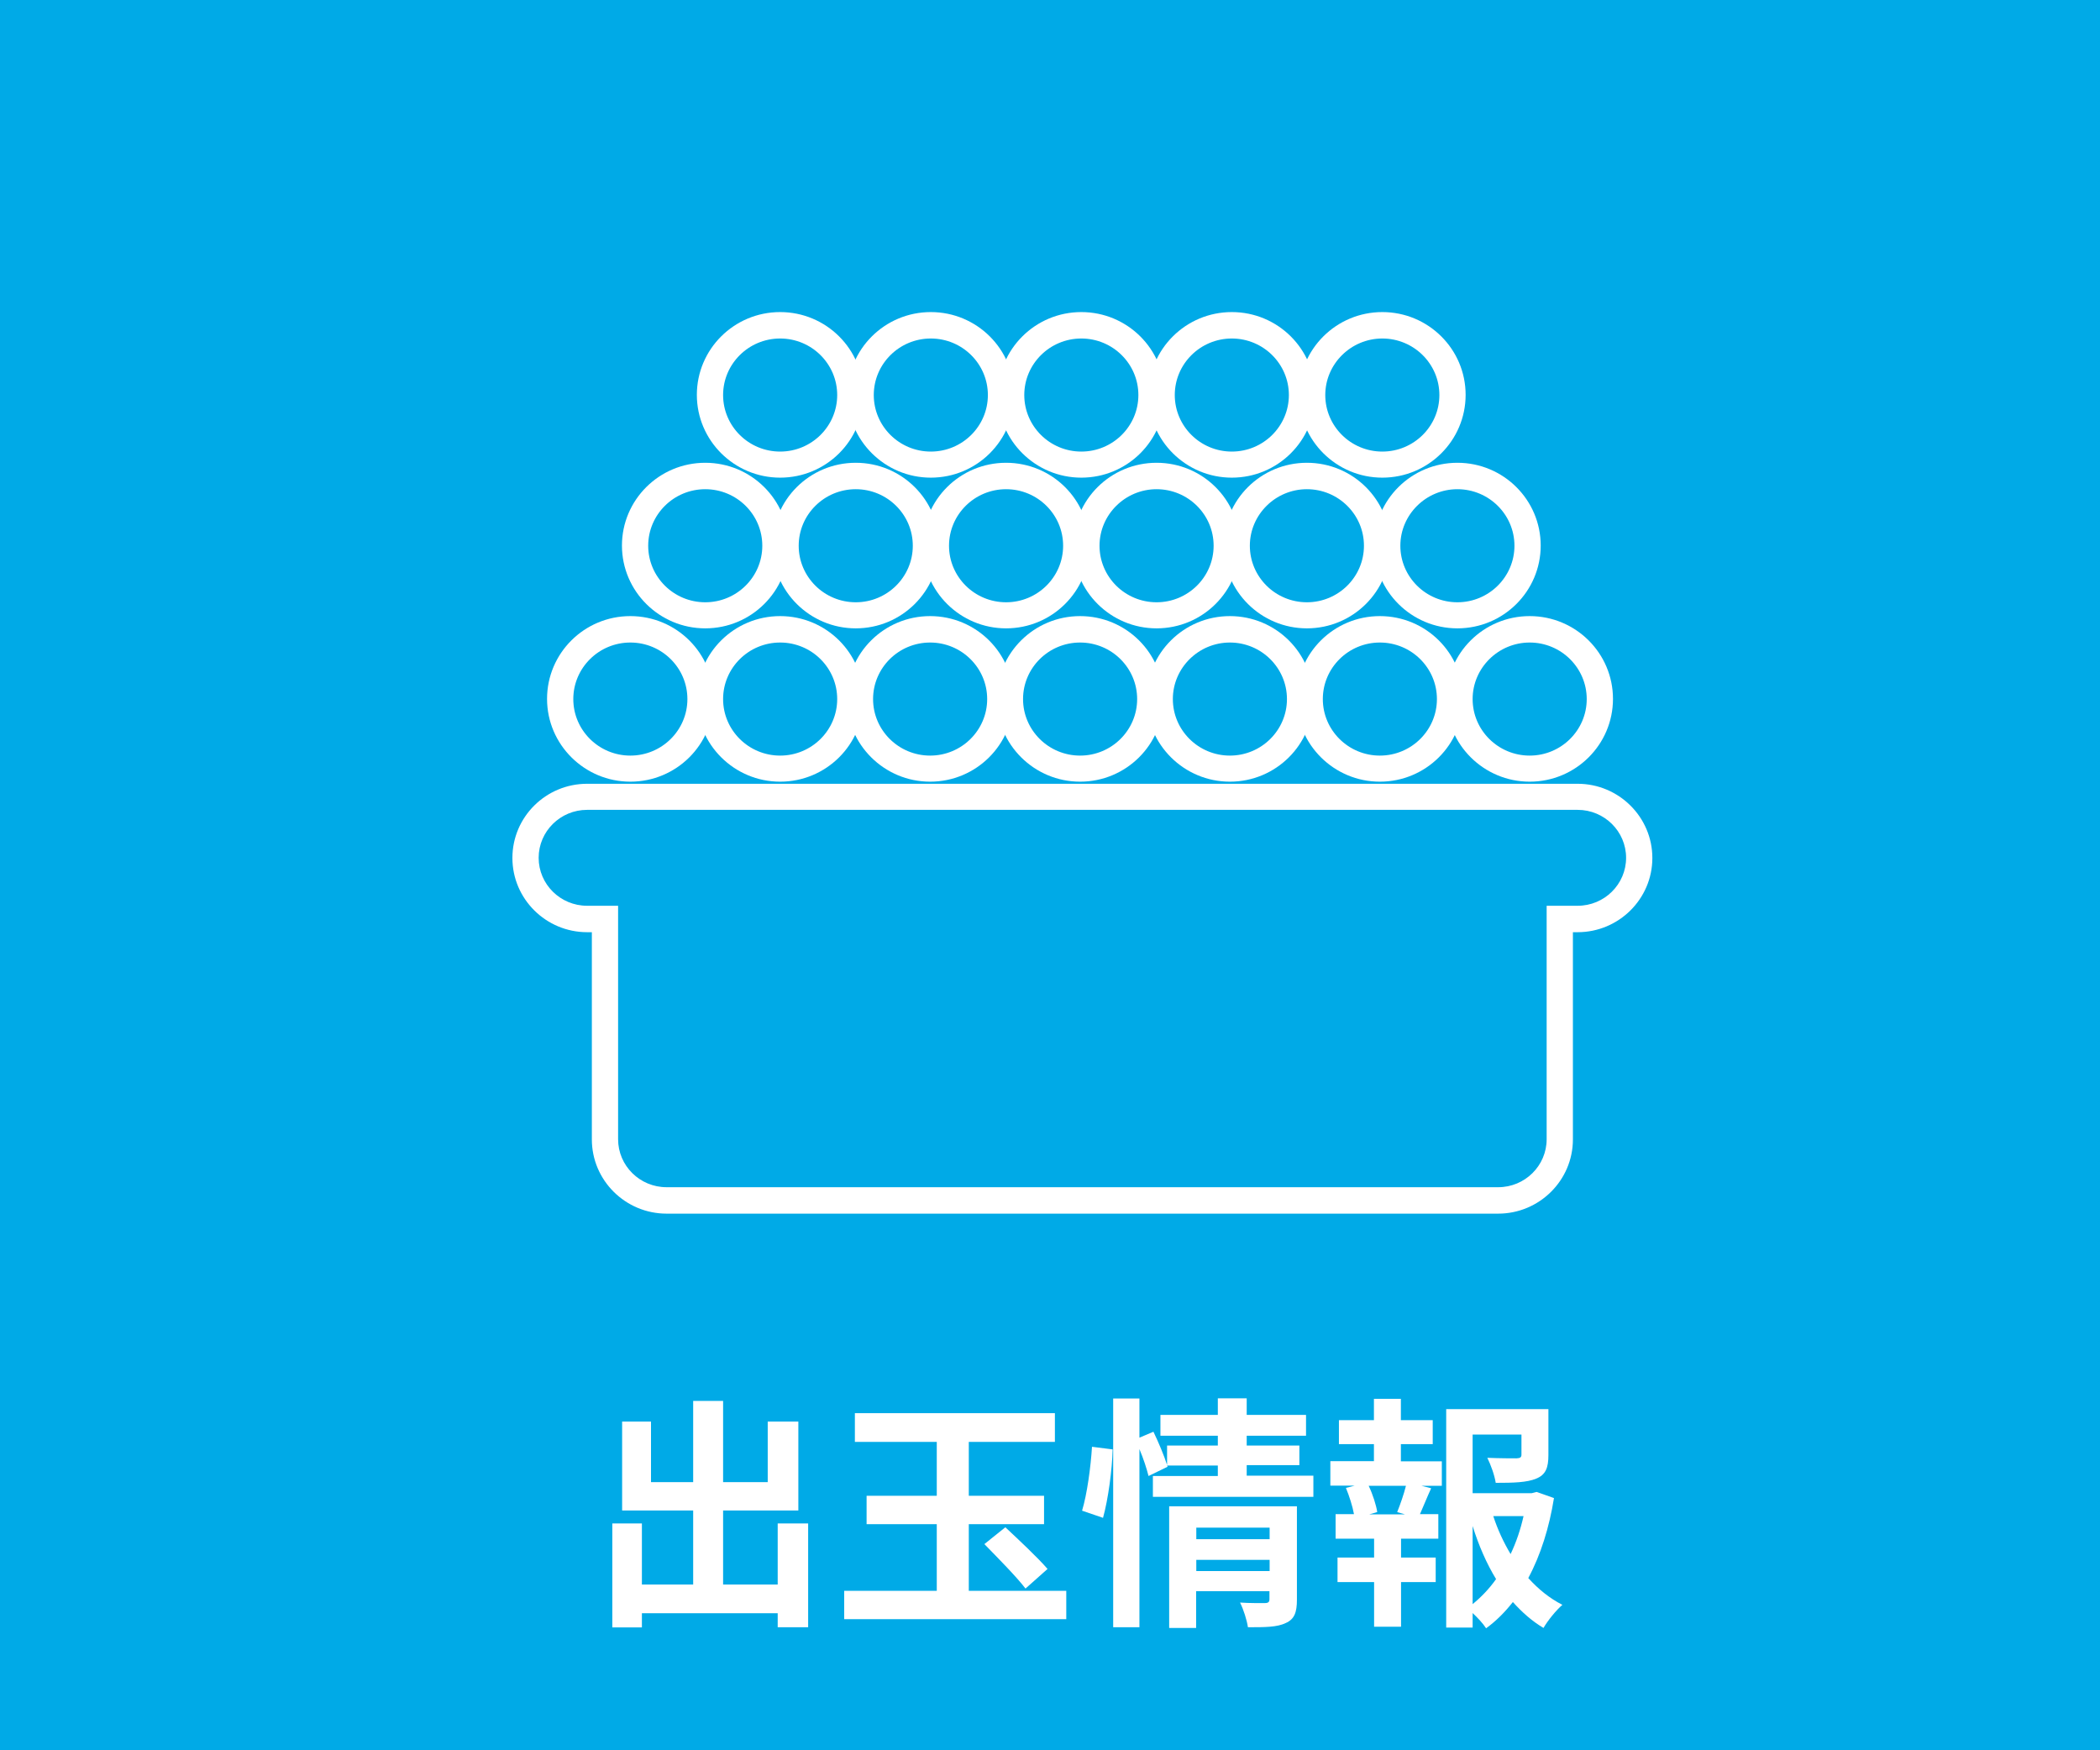 <?xml version="1.0" encoding="UTF-8"?>
<svg id="_レイヤー_2" data-name="レイヤー 2" xmlns="http://www.w3.org/2000/svg" viewBox="0 0 120 100">
  <defs>
    <style>
      .cls-1 {
        fill: #fff;
      }

      .cls-2 {
        fill: #00aae7;
      }
    </style>
  </defs>
  <g id="_レイヤー_1-2" data-name="レイヤー 1">
    <g>
      <rect class="cls-2" width="120" height="100"/>
      <g>
        <path class="cls-1" d="M44.58,27.29c-2.62,0-4.76-2.12-4.76-4.73s2.13-4.73,4.76-4.73,4.76,2.12,4.76,4.73-2.13,4.73-4.76,4.73ZM44.58,19.34c-1.8,0-3.26,1.45-3.26,3.23s1.46,3.23,3.26,3.23,3.26-1.45,3.26-3.23-1.46-3.23-3.26-3.23Z"/>
        <path class="cls-1" d="M40.3,35.9c-2.62,0-4.76-2.12-4.76-4.73s2.13-4.73,4.76-4.73,4.76,2.12,4.76,4.73-2.13,4.73-4.76,4.73ZM40.3,27.95c-1.8,0-3.26,1.45-3.26,3.23s1.46,3.23,3.26,3.23,3.26-1.45,3.26-3.23-1.46-3.23-3.26-3.23Z"/>
        <path class="cls-1" d="M36.02,44.66c-2.62,0-4.76-2.12-4.76-4.73s2.13-4.73,4.76-4.73,4.76,2.12,4.76,4.73-2.13,4.73-4.76,4.73ZM36.02,36.71c-1.8,0-3.26,1.45-3.26,3.23s1.46,3.23,3.26,3.23,3.26-1.45,3.26-3.23-1.46-3.23-3.26-3.23Z"/>
        <path class="cls-1" d="M44.58,44.66c-2.62,0-4.76-2.12-4.76-4.73s2.13-4.73,4.76-4.73,4.76,2.12,4.76,4.73-2.13,4.73-4.76,4.73ZM44.58,36.71c-1.8,0-3.26,1.45-3.26,3.23s1.46,3.23,3.26,3.23,3.26-1.45,3.26-3.23-1.46-3.23-3.26-3.23Z"/>
        <path class="cls-1" d="M53.15,44.66c-2.62,0-4.76-2.12-4.76-4.73s2.13-4.73,4.76-4.73,4.76,2.12,4.76,4.73-2.13,4.73-4.76,4.73ZM53.15,36.71c-1.8,0-3.26,1.45-3.26,3.23s1.46,3.23,3.26,3.23,3.26-1.45,3.26-3.23-1.46-3.23-3.26-3.23Z"/>
        <path class="cls-1" d="M61.72,44.66c-2.62,0-4.76-2.12-4.76-4.73s2.13-4.73,4.76-4.73,4.76,2.12,4.76,4.73-2.13,4.73-4.76,4.73ZM61.72,36.71c-1.8,0-3.26,1.45-3.26,3.23s1.46,3.23,3.26,3.23,3.26-1.45,3.26-3.23-1.46-3.23-3.26-3.23Z"/>
        <path class="cls-1" d="M70.28,44.66c-2.62,0-4.76-2.12-4.76-4.73s2.13-4.73,4.76-4.73,4.76,2.12,4.76,4.73-2.13,4.73-4.76,4.73ZM70.28,36.71c-1.79,0-3.26,1.45-3.26,3.23s1.46,3.23,3.26,3.23,3.26-1.45,3.26-3.23-1.46-3.23-3.26-3.23Z"/>
        <path class="cls-1" d="M78.85,44.66c-2.62,0-4.76-2.12-4.76-4.73s2.13-4.73,4.76-4.73,4.76,2.12,4.76,4.73-2.13,4.73-4.76,4.73ZM78.85,36.71c-1.8,0-3.26,1.45-3.26,3.23s1.46,3.23,3.26,3.23,3.26-1.45,3.26-3.23-1.46-3.23-3.26-3.23Z"/>
        <path class="cls-1" d="M87.41,44.66c-2.62,0-4.76-2.12-4.76-4.73s2.13-4.73,4.76-4.73,4.76,2.12,4.76,4.73-2.13,4.73-4.76,4.73ZM87.41,36.71c-1.79,0-3.26,1.45-3.26,3.23s1.46,3.23,3.26,3.23,3.26-1.45,3.26-3.23-1.46-3.23-3.26-3.23Z"/>
        <path class="cls-1" d="M48.9,35.9c-2.62,0-4.76-2.12-4.76-4.73s2.13-4.73,4.76-4.73,4.76,2.12,4.76,4.73-2.13,4.73-4.76,4.73ZM48.9,27.95c-1.8,0-3.26,1.45-3.26,3.23s1.46,3.23,3.26,3.23,3.26-1.45,3.26-3.23-1.46-3.23-3.26-3.23Z"/>
        <path class="cls-1" d="M57.49,35.9c-2.62,0-4.76-2.12-4.76-4.73s2.13-4.73,4.76-4.73,4.76,2.12,4.76,4.73-2.13,4.73-4.76,4.73ZM57.49,27.95c-1.8,0-3.26,1.45-3.26,3.23s1.46,3.23,3.26,3.23,3.26-1.45,3.26-3.23-1.46-3.23-3.26-3.23Z"/>
        <path class="cls-1" d="M66.09,35.9c-2.62,0-4.76-2.12-4.76-4.73s2.13-4.73,4.76-4.73,4.76,2.12,4.76,4.73-2.13,4.73-4.76,4.73ZM66.09,27.95c-1.79,0-3.26,1.45-3.26,3.23s1.46,3.23,3.26,3.23,3.26-1.45,3.26-3.23-1.46-3.23-3.26-3.23Z"/>
        <path class="cls-1" d="M74.68,35.9c-2.62,0-4.76-2.12-4.76-4.73s2.13-4.73,4.76-4.73,4.76,2.12,4.76,4.73-2.13,4.73-4.76,4.73ZM74.68,27.95c-1.79,0-3.26,1.45-3.26,3.23s1.46,3.23,3.26,3.23,3.26-1.45,3.26-3.23-1.46-3.23-3.26-3.23Z"/>
        <path class="cls-1" d="M83.28,35.9c-2.62,0-4.76-2.12-4.76-4.73s2.13-4.73,4.76-4.73,4.76,2.12,4.76,4.73-2.13,4.73-4.76,4.73ZM83.28,27.95c-1.79,0-3.26,1.45-3.26,3.23s1.46,3.23,3.26,3.23,3.26-1.45,3.26-3.23-1.46-3.23-3.26-3.23Z"/>
        <path class="cls-1" d="M53.19,27.29c-2.62,0-4.76-2.12-4.76-4.73s2.13-4.73,4.76-4.73,4.76,2.12,4.76,4.73-2.13,4.73-4.76,4.73ZM53.19,19.34c-1.8,0-3.26,1.45-3.26,3.23s1.46,3.23,3.26,3.23,3.26-1.45,3.26-3.23-1.46-3.23-3.26-3.23Z"/>
        <path class="cls-1" d="M61.79,27.29c-2.62,0-4.76-2.12-4.76-4.73s2.13-4.73,4.76-4.73,4.76,2.12,4.76,4.73-2.13,4.73-4.76,4.73ZM61.79,19.34c-1.8,0-3.26,1.45-3.26,3.23s1.46,3.23,3.26,3.23,3.26-1.45,3.26-3.23-1.46-3.23-3.26-3.23Z"/>
        <path class="cls-1" d="M70.39,27.29c-2.62,0-4.76-2.12-4.76-4.73s2.13-4.73,4.76-4.73,4.76,2.12,4.76,4.73-2.13,4.73-4.76,4.73ZM70.39,19.34c-1.8,0-3.26,1.45-3.26,3.23s1.46,3.23,3.26,3.23,3.26-1.45,3.26-3.23-1.46-3.23-3.26-3.23Z"/>
        <path class="cls-1" d="M78.99,27.29c-2.62,0-4.76-2.12-4.76-4.73s2.13-4.73,4.76-4.73,4.76,2.12,4.76,4.73-2.13,4.73-4.76,4.73ZM78.99,19.34c-1.79,0-3.26,1.45-3.26,3.23s1.46,3.23,3.26,3.23,3.26-1.45,3.26-3.23-1.46-3.23-3.26-3.23Z"/>
        <path class="cls-1" d="M85.61,69.34h-47.52c-2.35,0-4.27-1.9-4.27-4.24v-11.84h-.27c-2.35,0-4.27-1.9-4.27-4.24s1.91-4.24,4.27-4.24h56.6c2.35,0,4.27,1.9,4.27,4.24s-1.92,4.24-4.27,4.24h-.27v11.84c0,2.34-1.92,4.24-4.27,4.24ZM33.55,46.27c-1.53,0-2.77,1.23-2.77,2.74s1.24,2.74,2.77,2.74h1.77v13.34c0,1.51,1.24,2.74,2.77,2.74h47.52c1.53,0,2.77-1.23,2.77-2.74v-13.34h1.77c1.53,0,2.77-1.23,2.77-2.74s-1.24-2.74-2.77-2.74h-56.6Z"/>
      </g>
      <g>
        <path class="cls-1" d="M46.18,87.05v5.92h-1.74v-.8h-7.76v.81h-1.69v-5.94h1.69v3.49h2.93v-4.23h-4.06v-5.08h1.65v3.46h2.41v-4.64h1.71v4.64h2.55v-3.46h1.75v5.08h-4.3v4.23h3.12v-3.49h1.74Z"/>
        <path class="cls-1" d="M60.93,90.89v1.62h-12.69v-1.62h5.29v-3.81h-4.01v-1.62h4.01v-3.08h-4.68v-1.64h11.43v1.64h-4.92v3.08h4.3v1.62h-4.3v3.81h5.56ZM57.45,87.26c.76.71,1.86,1.74,2.41,2.38l-1.26,1.12c-.5-.66-1.58-1.75-2.35-2.54l1.21-.97Z"/>
        <path class="cls-1" d="M61.83,86.32c.29-.95.5-2.52.57-3.66l1.18.15c-.03,1.16-.25,2.83-.55,3.91l-1.2-.41ZM75.05,84.33v1.19h-9.17v-1.19h3.71v-.6h-2.9l.03.07-1.09.53c-.1-.41-.29-.99-.52-1.54v10.18h-1.5v-13.07h1.5v2.24l.8-.34c.29.6.62,1.39.78,1.9v-1.11h2.9v-.56h-3.28v-1.19h3.28v-.95h1.65v.95h3.39v1.19h-3.39v.56h3.01v1.12h-3.01v.6h3.81ZM74.11,91.39c0,.73-.14,1.12-.64,1.34-.49.24-1.19.24-2.16.24-.06-.41-.25-1.01-.45-1.41.57.04,1.23.03,1.41.03.2,0,.27-.06.27-.22v-.46h-4.19v2.1h-1.54v-6.95h7.3v5.34ZM68.36,87.28v.66h4.19v-.66h-4.19ZM72.55,89.76v-.64h-4.19v.64h4.19Z"/>
        <path class="cls-1" d="M80.05,83.49h2.34v1.4h-1.16l.55.14c-.24.52-.45,1.06-.64,1.48h1.05v1.4h-2.13v1.08h1.98v1.4h-1.98v2.55h-1.54v-2.55h-2.09v-1.4h2.09v-1.08h-2.2v-1.4h1.05c-.08-.45-.27-1.04-.46-1.5l.5-.13h-1.39v-1.4h2.49v-.97h-2v-1.37h2v-1.22h1.54v1.22h1.82v1.37h-1.82v.97ZM79.84,86.39c.17-.42.38-1.02.5-1.5h-2.13c.24.5.43,1.11.49,1.5l-.45.13h2.03l-.45-.13ZM88.8,85.58c-.27,1.69-.76,3.26-1.47,4.58.57.63,1.22,1.16,1.95,1.53-.36.31-.84.9-1.08,1.32-.66-.39-1.23-.9-1.75-1.48-.45.57-.95,1.08-1.53,1.5-.18-.28-.48-.6-.77-.87v.83h-1.51v-12.48h5.84v2.63c0,.71-.15,1.12-.7,1.34-.53.22-1.29.24-2.31.24-.07-.45-.28-1.02-.48-1.43.69.03,1.46.03,1.67.03.21-.01.28-.06.28-.21v-1.15h-2.79v3.35h3.38l.28-.07.99.35ZM84.15,91.65c.5-.41.95-.88,1.34-1.43-.55-.9-.99-1.92-1.34-3.03v4.45ZM85.33,86.62c.25.77.59,1.5.99,2.17.32-.67.57-1.41.74-2.17h-1.74Z"/>
      </g>
    </g>
  </g>
</svg>